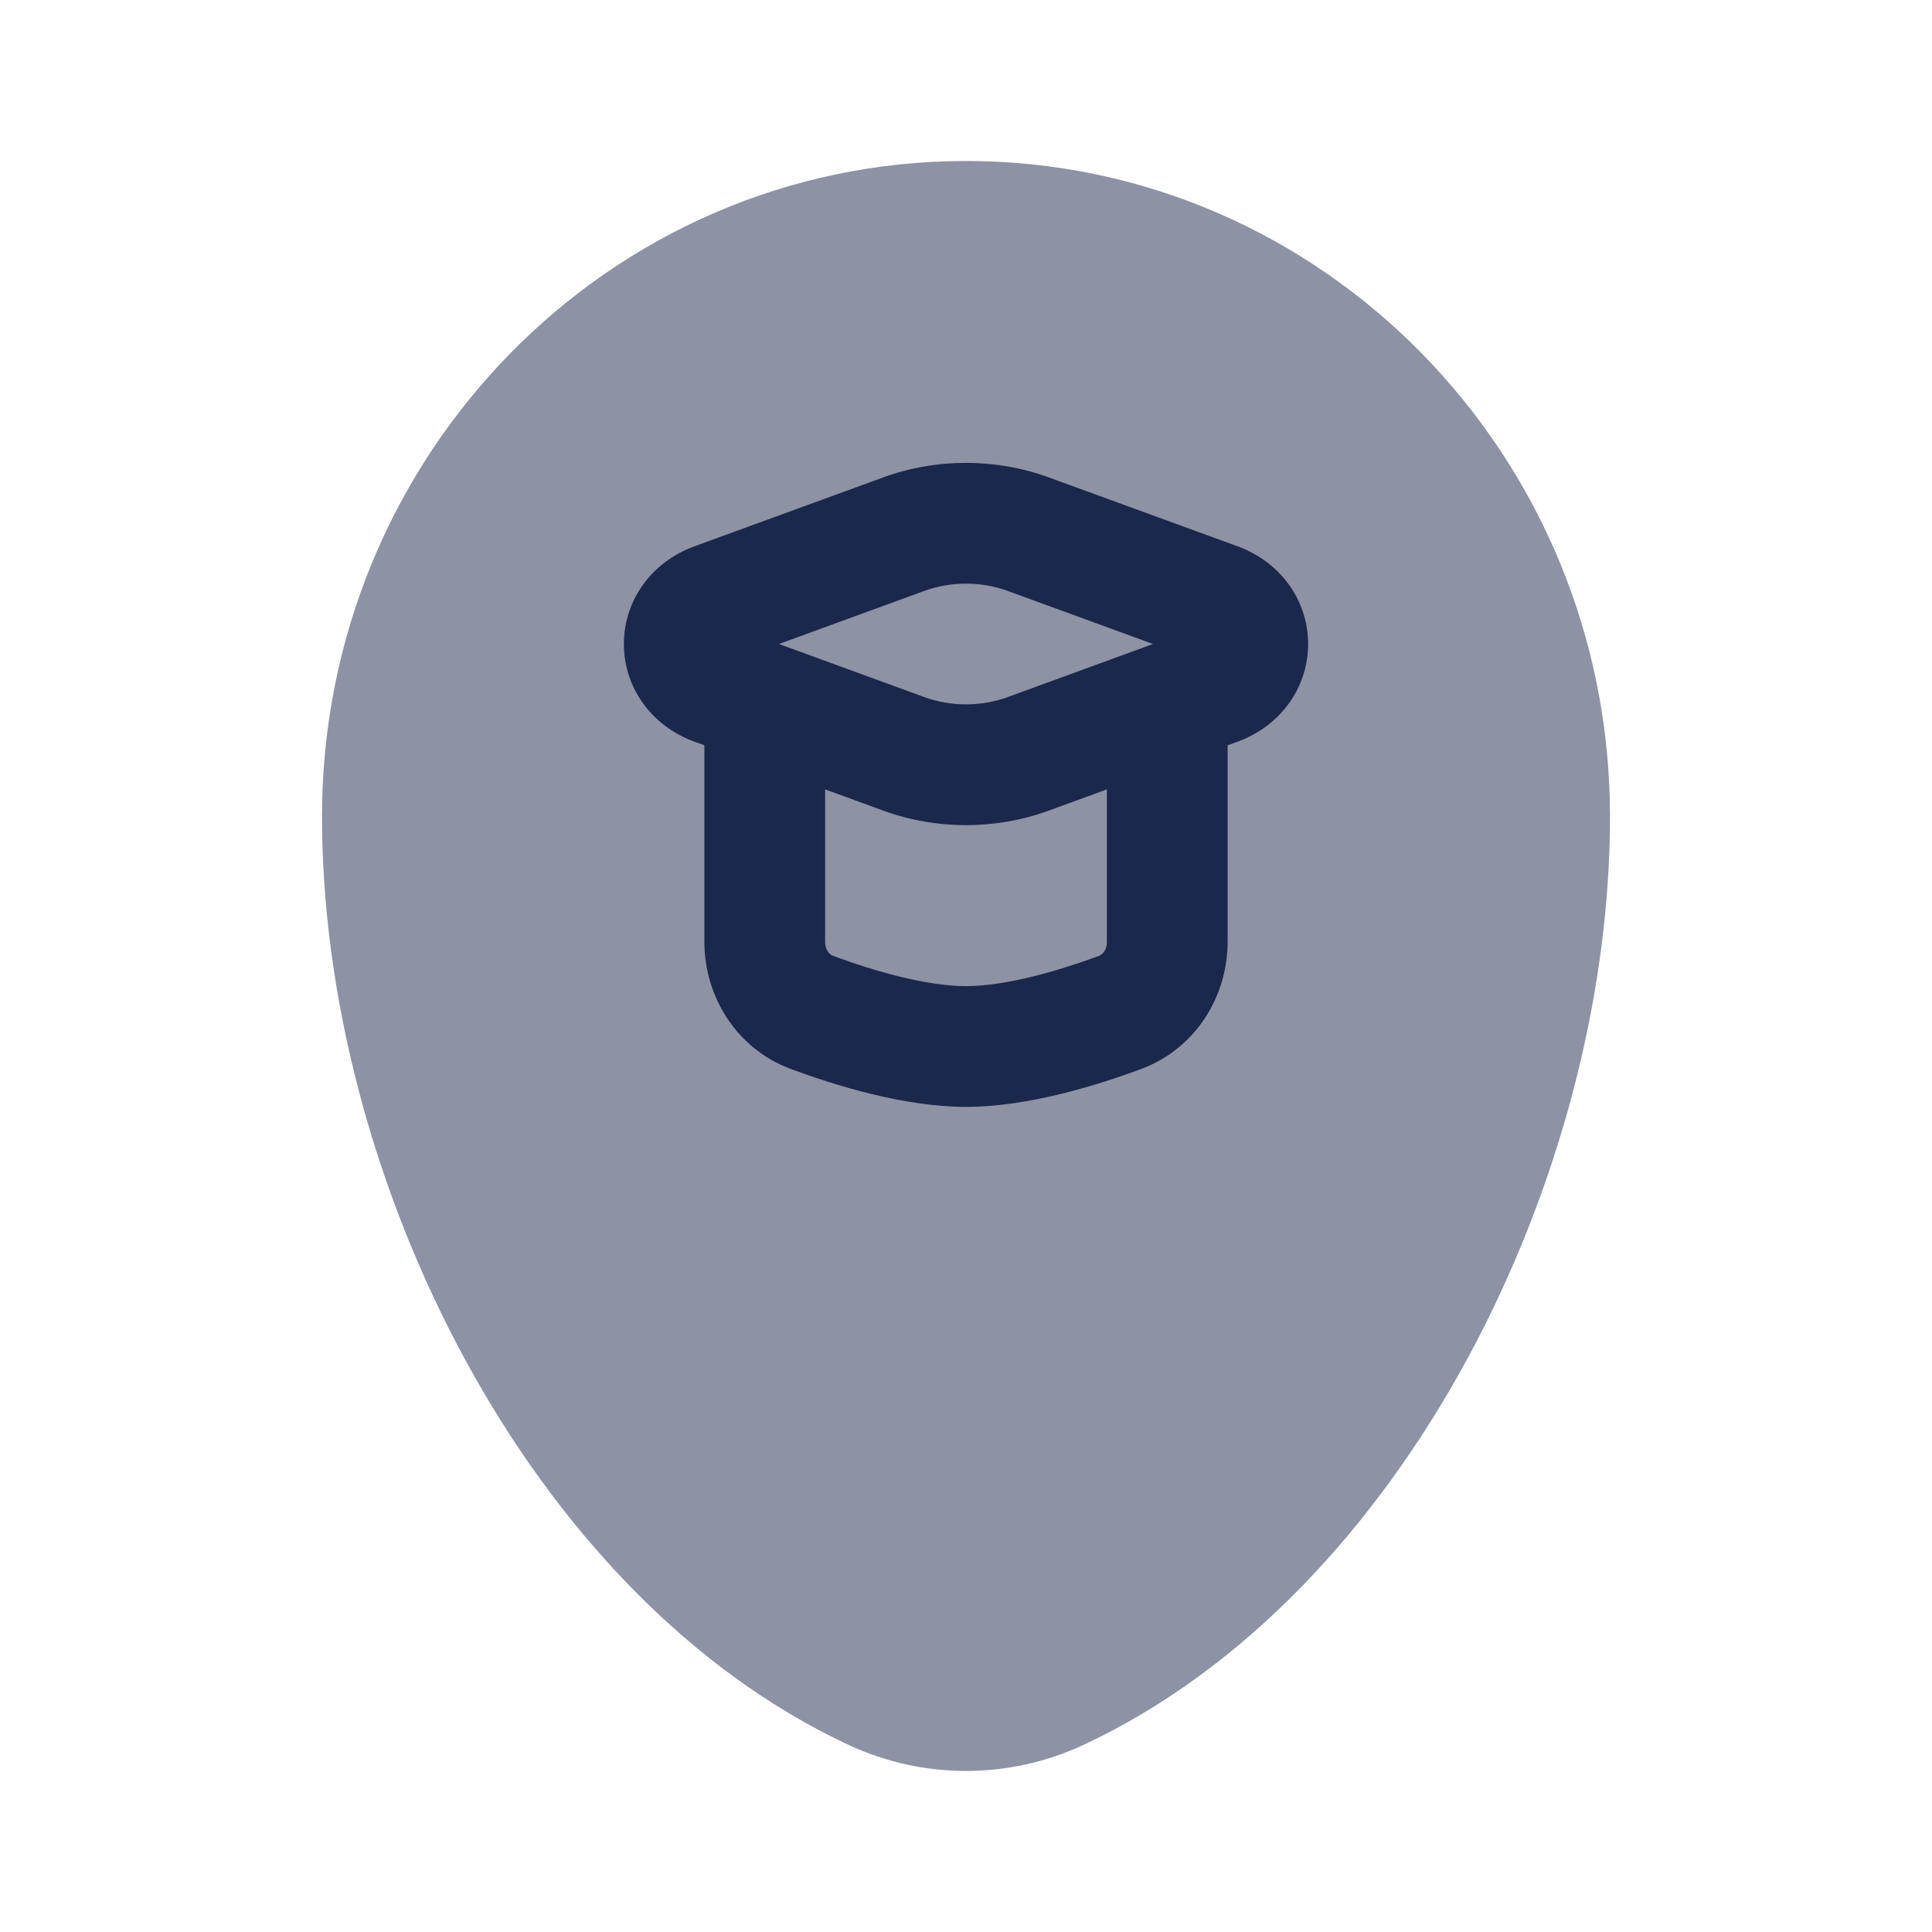 <?xml version="1.0" encoding="utf-8"?><!-- Скачано с сайта svg4.ru / Downloaded from svg4.ru -->
<svg width="800px" height="800px" viewBox="0 0 24 24" fill="none" xmlns="http://www.w3.org/2000/svg">
<path opacity="0.5" d="M10.537 21.674C11.466 22.108 12.534 22.108 13.463 21.674C17.447 19.812 20 14.605 20 10.143C20 5.646 16.418 2 12 2C7.582 2 4 5.646 4 10.143C4 14.605 6.553 19.812 10.537 21.674Z" fill="#1C274C"/>
<path fill-rule="evenodd" clip-rule="evenodd" d="M13.033 5.932C12.37 5.689 11.63 5.689 10.967 5.932L8.625 6.787C8.084 6.985 7.75 7.467 7.75 8C7.75 8.533 8.084 9.015 8.625 9.213L8.75 9.258V11.7C8.75 12.373 9.144 13.029 9.831 13.282C10.356 13.476 11.221 13.75 12 13.75C12.779 13.75 13.644 13.476 14.169 13.282C14.856 13.029 15.25 12.373 15.25 11.7V9.258L15.375 9.213C15.916 9.015 16.25 8.533 16.25 8C16.25 7.467 15.916 6.985 15.375 6.787L13.033 5.932ZM10.25 9.806V11.7C10.25 11.805 10.307 11.859 10.35 11.875C10.851 12.06 11.504 12.25 12 12.25C12.496 12.25 13.149 12.06 13.65 11.875C13.693 11.859 13.75 11.805 13.75 11.7V9.806L13.033 10.068C12.37 10.311 11.63 10.311 10.967 10.068L10.25 9.806ZM12.519 7.341C12.188 7.22 11.812 7.22 11.481 7.341L9.677 8L11.481 8.659C11.812 8.78 12.188 8.78 12.519 8.659L14.323 8L12.519 7.341Z" fill="#1C274C"/>
</svg>